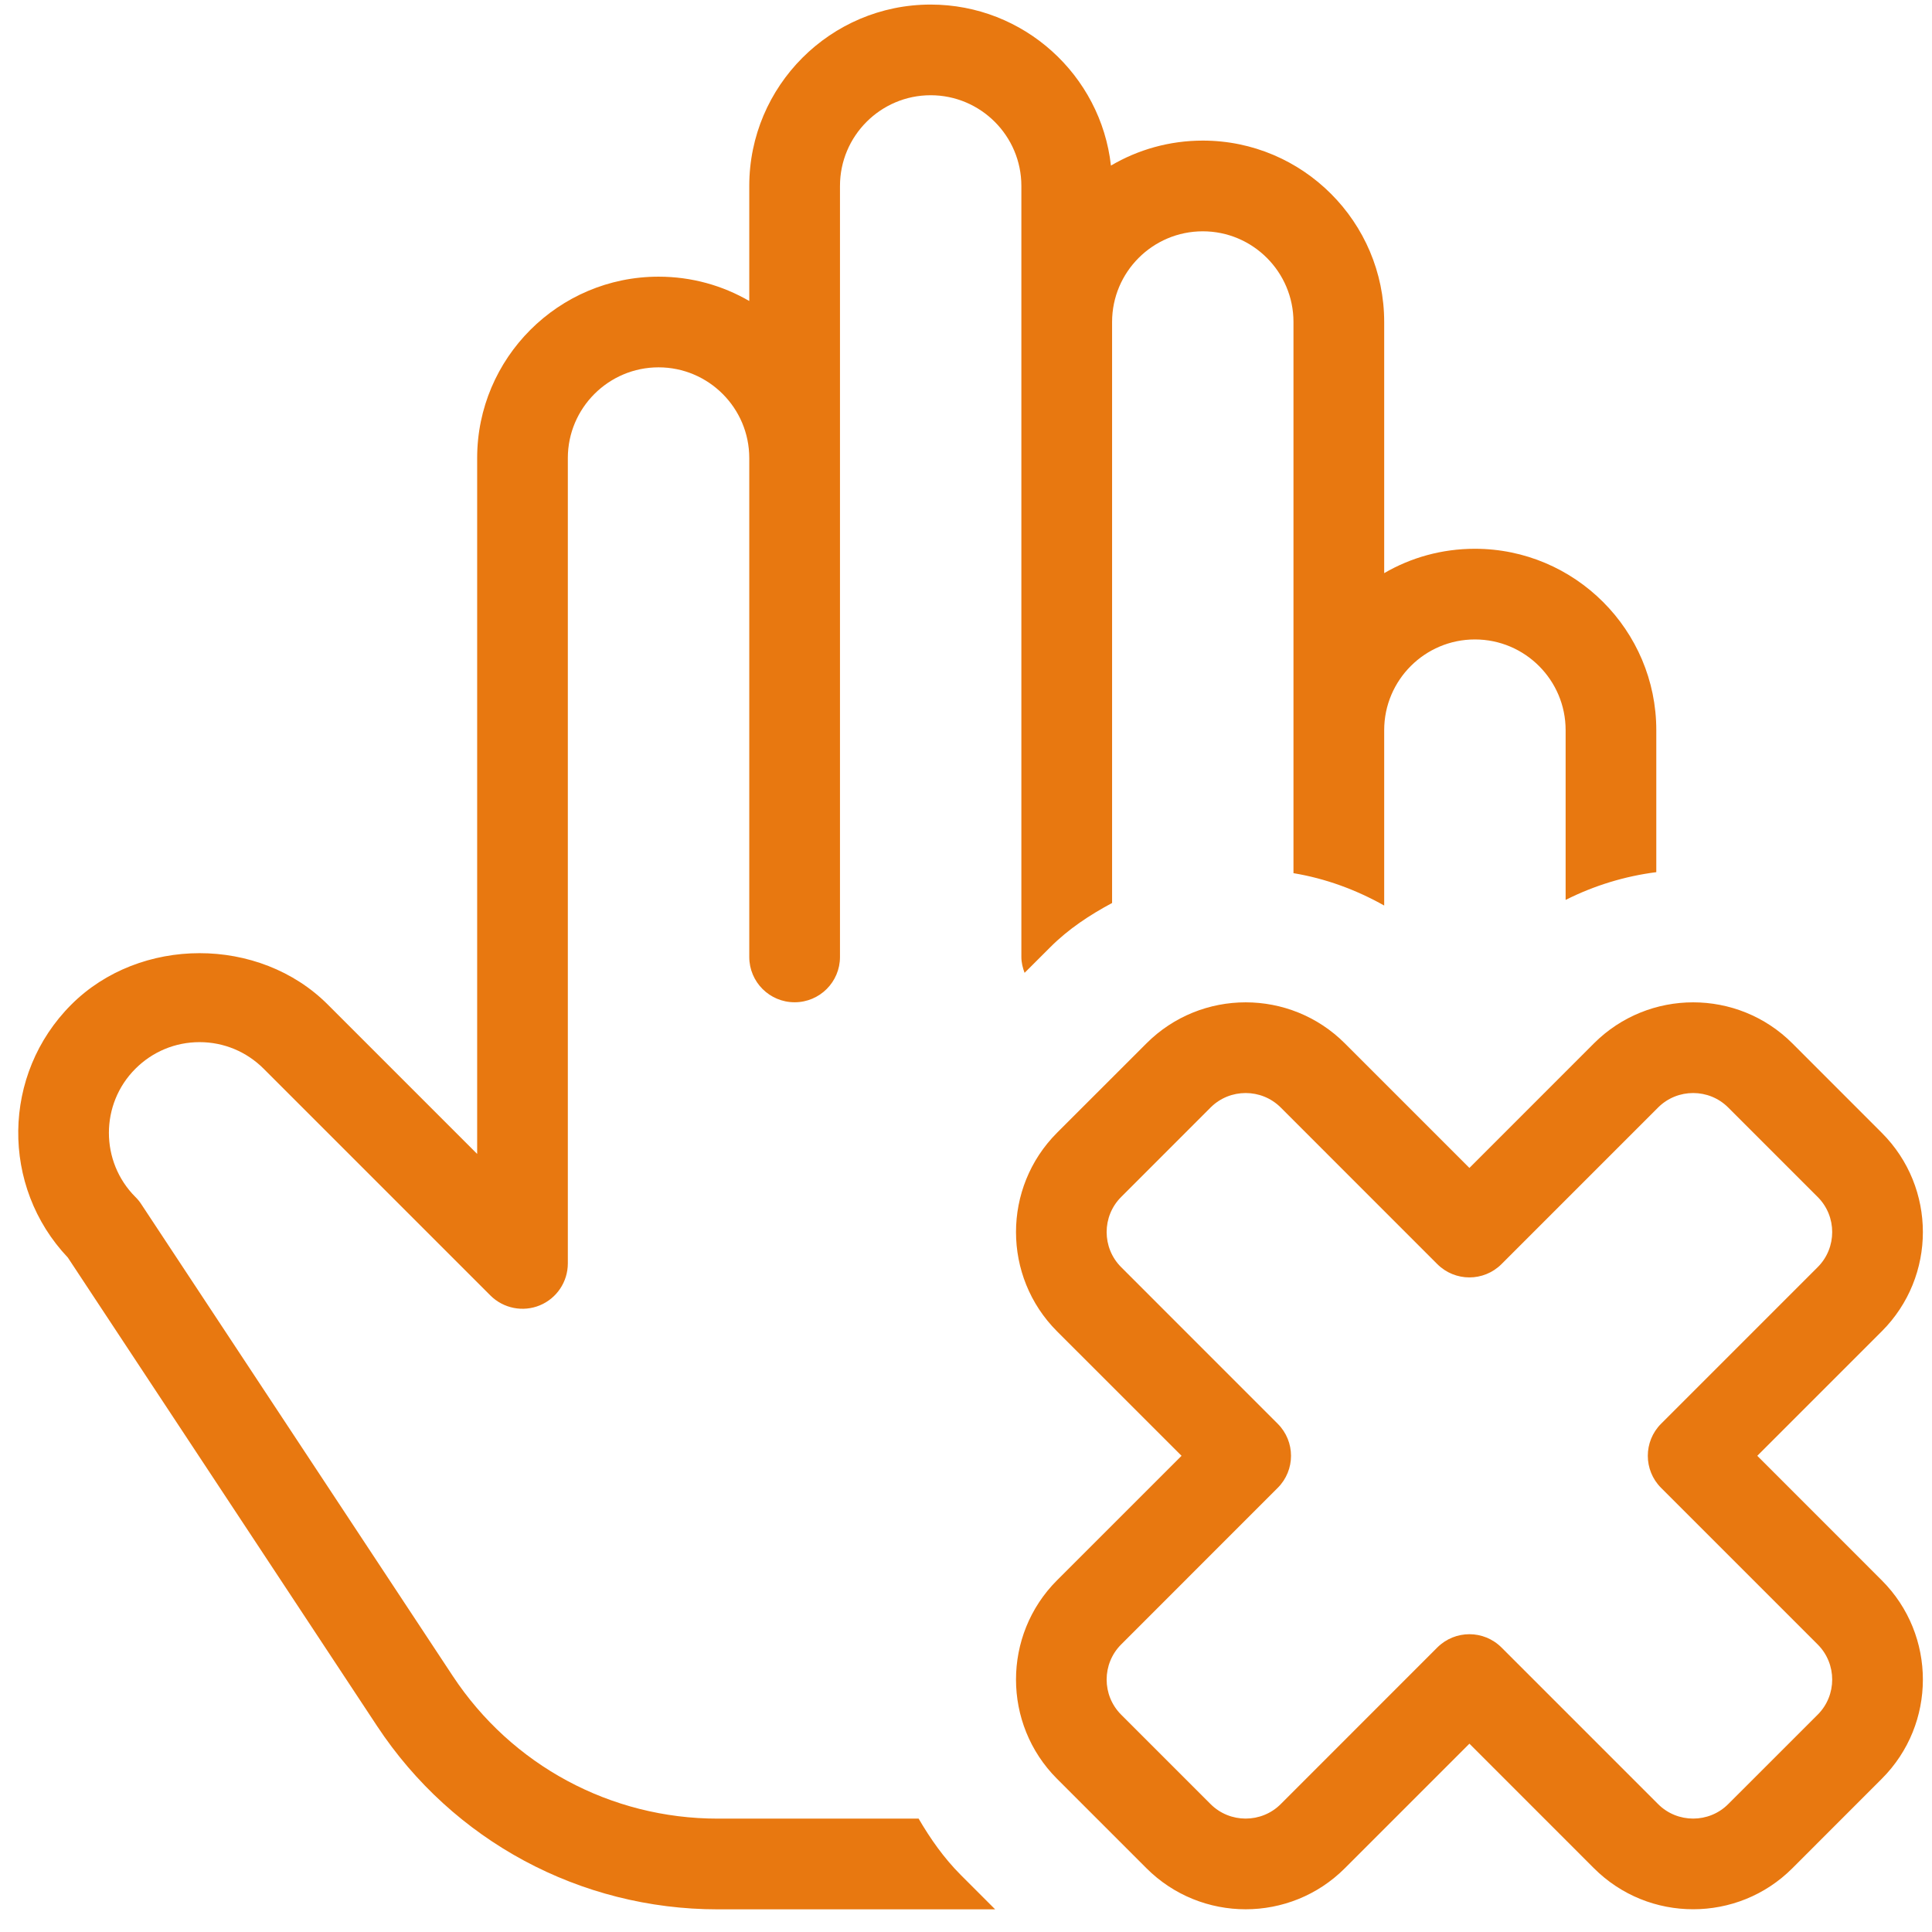 <svg width="44" height="44" viewBox="0 0 44 44" fill="none" xmlns="http://www.w3.org/2000/svg">
<g id="UME Web Icons (1) 1" clip-path="url(#clip0_48_778)">
<path id="Vector" d="M40.021 33.155L42.857 30.319C44.104 29.072 44.104 27.047 42.857 25.8L40.82 23.762C39.573 22.516 37.548 22.516 36.301 23.762L33.465 26.599L30.628 23.762C29.382 22.516 27.356 22.516 26.11 23.762L24.071 25.8C22.828 27.047 22.828 29.072 24.072 30.319L26.909 33.155L24.071 35.992C22.828 37.238 22.828 39.264 24.072 40.51L26.11 42.548C27.356 43.794 29.382 43.794 30.628 42.548L33.465 39.711L36.301 42.548C36.925 43.171 37.741 43.482 38.56 43.482C39.38 43.482 40.197 43.171 40.82 42.548L42.857 40.51C44.104 39.264 44.104 37.238 42.857 35.992L40.021 33.155ZM41.397 39.05L39.359 41.087C38.92 41.527 38.201 41.527 37.762 41.087L34.195 37.52C33.993 37.319 33.729 37.218 33.465 37.218C33.2 37.218 32.936 37.319 32.734 37.52L29.168 41.087C28.728 41.527 28.01 41.527 27.57 41.087L25.533 39.05C25.093 38.61 25.093 37.892 25.533 37.452L29.099 33.885C29.503 33.482 29.503 32.828 29.099 32.425L25.533 28.858C25.093 28.418 25.093 27.7 25.533 27.261L27.57 25.223C28.01 24.783 28.728 24.783 29.168 25.223L32.734 28.79C33.138 29.193 33.791 29.193 34.195 28.79L37.762 25.223C38.201 24.783 38.92 24.783 39.359 25.223L41.397 27.261C41.837 27.7 41.837 28.418 41.397 28.858L37.83 32.425C37.427 32.828 37.427 33.482 37.83 33.885L41.397 37.452C41.837 37.892 41.837 38.61 41.397 39.05ZM21.881 42.701L22.664 43.484H16.346C13.214 43.484 10.314 41.924 8.588 39.31L1.545 28.64C0.013 27.024 0.039 24.463 1.624 22.879C3.183 21.32 5.904 21.315 7.466 22.879L10.867 26.28V10.432C10.867 8.155 12.72 6.301 14.998 6.301C15.751 6.301 16.456 6.502 17.064 6.855V4.235C17.064 1.957 18.917 0.104 21.195 0.104C23.317 0.104 25.071 1.711 25.301 3.771C25.914 3.41 26.63 3.202 27.393 3.202C29.67 3.202 31.524 5.056 31.524 7.333V13.053C32.131 12.699 32.837 12.498 33.59 12.498C35.867 12.498 37.721 14.352 37.721 16.629V19.863C37.001 19.955 36.306 20.168 35.656 20.495V16.629C35.656 15.489 34.73 14.563 33.59 14.563C32.45 14.563 31.524 15.489 31.524 16.629V20.623C30.88 20.261 30.184 20.006 29.458 19.886V7.333C29.458 6.194 28.532 5.268 27.393 5.268C26.253 5.268 25.327 6.194 25.327 7.333V20.565C24.82 20.837 24.336 21.154 23.919 21.572L23.334 22.156C23.292 22.043 23.261 21.922 23.261 21.794V4.235C23.261 3.095 22.334 2.169 21.195 2.169C20.057 2.169 19.13 3.095 19.13 4.235V21.794C19.13 22.364 18.668 22.826 18.097 22.826C17.526 22.826 17.064 22.364 17.064 21.794V10.432C17.064 9.292 16.137 8.366 14.998 8.366C13.86 8.366 12.932 9.292 12.932 10.432V28.773C12.932 29.191 12.681 29.568 12.295 29.728C11.911 29.887 11.466 29.8 11.169 29.504L6.005 24.34C5.615 23.95 5.096 23.734 4.545 23.734C3.993 23.734 3.474 23.95 3.084 24.34C2.279 25.144 2.279 26.456 3.084 27.261C3.133 27.309 3.178 27.363 3.216 27.422L10.313 38.172C11.655 40.204 13.91 41.418 16.346 41.418H20.921C21.187 41.873 21.492 42.311 21.881 42.701Z" fill="#E87810"/>
</g>
<defs>
<clipPath id="clip0_48_778">
<rect width="44" height="44" fill="white"/>
</clipPath>
</defs>
</svg>
